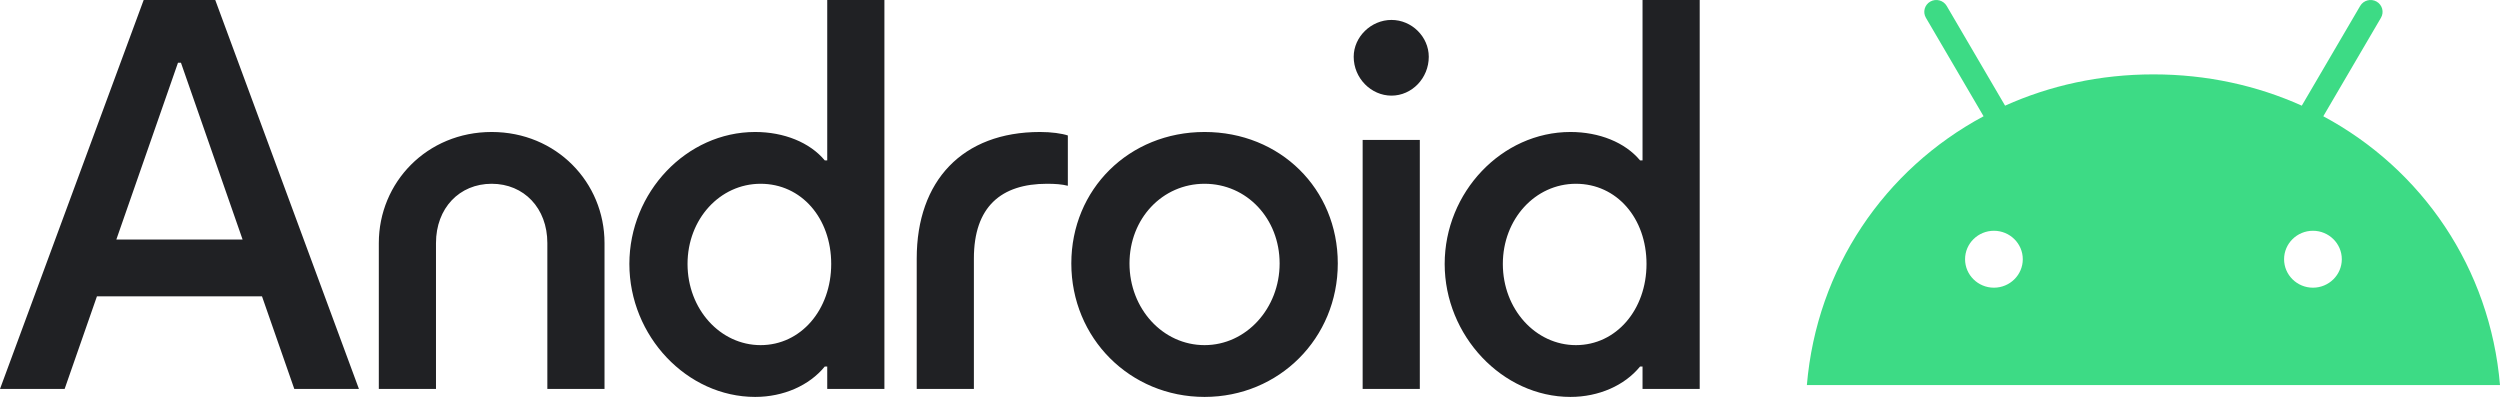 <?xml version="1.0" encoding="UTF-8"?>
<svg width="422px" height="67px" viewBox="0 0 422 67" version="1.1" xmlns="http://www.w3.org/2000/svg" xmlns:xlink="http://www.w3.org/1999/xlink">
    <title>Android Logo</title>
    <g id="Android-Logo" stroke="none" stroke-width="1" fill="none" fill-rule="evenodd">
        <path d="M390.425,48.562 C387.738,48.562 385.553,46.406 385.553,43.757 C385.553,41.108 387.738,38.953 390.425,38.953 C393.111,38.953 395.297,41.108 395.297,43.757 C395.297,46.406 393.111,48.562 390.425,48.562 M336.575,48.562 C333.889,48.562 331.703,46.406 331.703,43.757 C331.703,41.108 333.889,38.953 336.575,38.953 C339.262,38.953 341.447,41.108 341.447,43.757 C341.447,46.406 339.262,48.562 336.575,48.562 M392.172,19.624 L401.909,2.996 C402.467,2.04 402.135,0.819 401.168,0.267 C400.2,-0.283 398.96,0.044 398.4,0.998 L388.542,17.837 C381.002,14.444 372.535,12.555 363.5,12.555 C354.465,12.555 345.998,14.444 338.458,17.837 L328.6,0.998 C328.04,0.044 326.8,-0.283 325.832,0.267 C324.865,0.819 324.531,2.04 325.091,2.996 L334.828,19.624 C318.108,28.591 306.673,45.281 305,65 L422,65 C420.326,45.281 408.89,28.591 392.172,19.624" id="Android-Robot" fill="#3DDB85" fill-rule="nonzero"></path>
        <path d="M253.679,44.555 C253.679,36.99 259.133,31.021 266.015,31.021 C272.896,31.021 277.931,36.822 277.931,44.555 C277.931,52.289 272.813,58.258 266.015,58.258 C259.217,58.258 253.679,52.205 253.679,44.555 L253.679,44.555 Z M230.015,65.655 L239.665,65.655 L239.665,23.624 L230.015,23.624 L230.015,65.655 Z M228.504,9.585 C228.504,13.2 231.442,16.142 234.882,16.142 C238.322,16.142 241.176,13.2 241.176,9.585 C241.176,6.223 238.322,3.365 234.882,3.365 C231.442,3.365 228.504,6.223 228.504,9.585 Z M190.658,44.471 C190.658,36.906 196.196,31.021 203.329,31.021 C210.463,31.021 216.001,36.906 216.001,44.471 C216.001,52.037 210.378,58.258 203.329,58.258 C196.28,58.258 190.658,52.121 190.658,44.471 Z M180.839,44.471 C180.839,57.081 190.742,67 203.329,67 C215.917,67 225.819,57.081 225.819,44.471 C225.819,31.862 216.085,22.279 203.329,22.279 C190.575,22.279 180.839,31.946 180.839,44.471 Z M154.742,65.655 L164.392,65.655 L164.392,43.631 C164.392,34.888 169.007,31.021 176.728,31.021 C178.154,31.021 179.246,31.105 180.252,31.358 L180.252,22.867 C179.246,22.531 177.483,22.279 175.554,22.279 C162.462,22.279 154.742,30.517 154.742,43.631 L154.742,65.655 Z M116.056,44.555 C116.056,36.99 121.511,31.021 128.392,31.021 C135.274,31.021 140.308,36.822 140.308,44.555 C140.308,52.289 135.19,58.258 128.392,58.258 C121.595,58.258 116.056,52.205 116.056,44.555 L116.056,44.555 Z M106.238,44.555 C106.238,56.744 115.972,67 127.469,67 C132.252,67 136.616,65.067 139.217,61.872 L139.637,61.872 L139.637,65.655 L149.288,65.655 L149.288,0.002 L139.637,0.002 L139.637,27.07 L139.217,27.07 C136.699,24.044 132.336,22.279 127.469,22.279 C115.888,22.279 106.238,32.45 106.238,44.555 L106.238,44.555 Z M63.944,65.655 L73.595,65.655 L73.595,41.025 C73.595,35.14 77.539,31.021 82.993,31.021 C88.448,31.021 92.392,35.14 92.392,41.025 L92.392,65.655 L102.042,65.655 L102.042,41.025 C102.042,30.769 93.902,22.279 82.993,22.279 C72.084,22.279 63.944,30.769 63.944,41.025 L63.944,65.655 Z M19.636,40.436 L30.042,10.594 L30.546,10.594 L40.951,40.436 L19.636,40.436 Z M0,65.655 L10.909,65.655 L16.364,50.019 L44.224,50.019 L49.678,65.655 L60.588,65.655 L36.336,0.002 L24.252,0.002 L0,65.655 Z M265.091,67 C269.875,67 274.238,65.067 276.84,61.872 L277.26,61.872 L277.26,65.655 L286.91,65.655 L286.91,0.002 L277.26,0.002 L277.26,27.07 L276.84,27.07 C274.322,24.044 269.958,22.279 265.091,22.279 C253.512,22.279 243.861,32.45 243.861,44.555 C243.861,56.66 253.596,67 265.091,67 Z" id="path4" fill="#202124" fill-rule="nonzero"></path>
    </g>
</svg>
